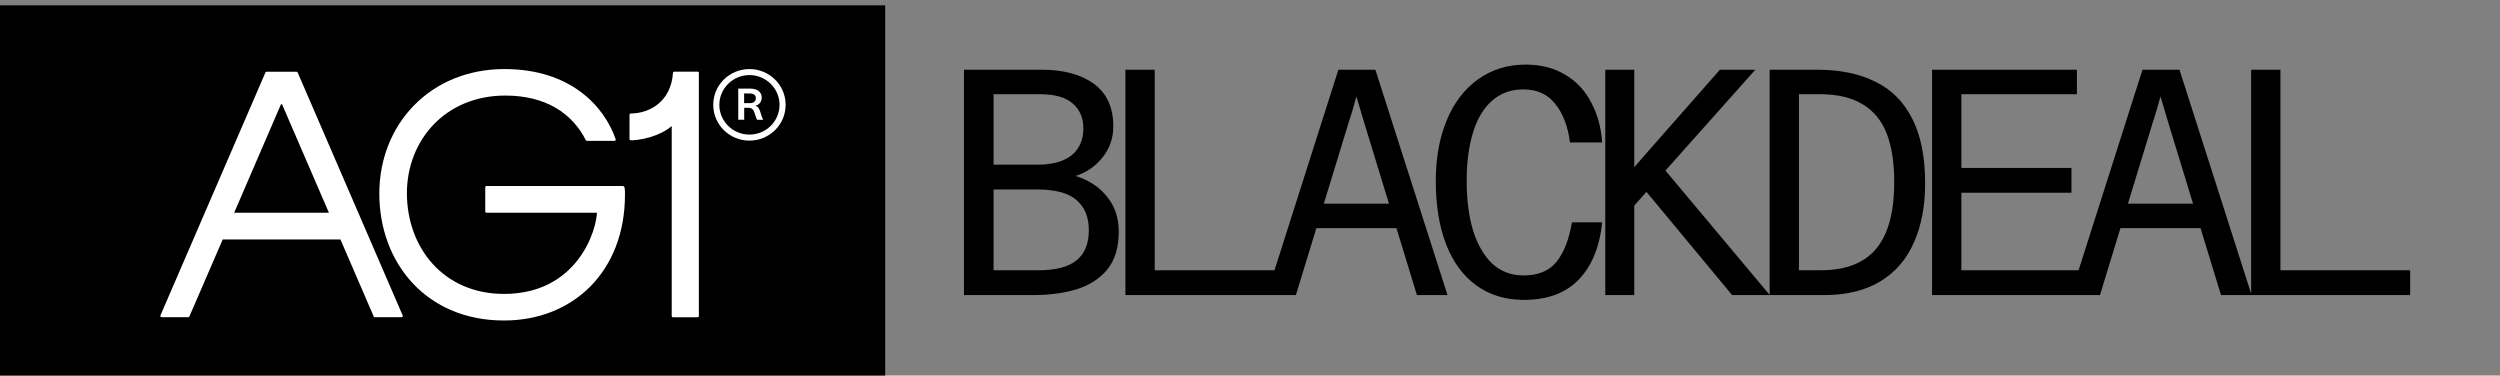 <svg xmlns="http://www.w3.org/2000/svg" fill="none" viewBox="0 0 466 70" height="70" width="466">
<rect x="0" y="0" width="466" height="70" fill="#808080" stroke="none"/>
<rect fill="black" height="69" width="165" y="1"></rect>
<path fill="white" d="M63.083 43.768L69.656 58.978C69.685 59.064 69.772 59.122 69.86 59.122H74.858C75.019 59.122 75.135 58.949 75.062 58.805L55.49 13.521C55.461 13.434 55.374 13.377 55.286 13.377H49.676C49.588 13.377 49.501 13.434 49.472 13.521L29.9 58.805C29.841 58.949 29.943 59.122 30.104 59.122H35.102C35.19 59.122 35.277 59.064 35.306 58.978L41.689 44.229L40.684 44.632H64.584L63.083 43.768ZM62.282 39.649H42.943L43.365 40.311L52.372 19.441H52.576L61.713 40.585L62.282 39.649Z"></path>
<path fill="white" d="M116.057 34.665H111.233H90.685C90.554 34.665 90.452 34.766 90.452 34.895V39.418C90.452 39.548 90.554 39.648 90.685 39.648H111.612L111.292 39.231C111.292 43.019 107.532 54.786 93.949 54.786C82.641 54.786 75.849 46.144 75.849 36.004C75.849 26.167 82.99 17.813 94.183 17.813C101.819 17.813 106.701 21.198 109.193 26.124C109.237 26.196 109.31 26.253 109.397 26.253H114.541C114.702 26.253 114.804 26.095 114.76 25.951C112.662 19.844 106.366 12.873 94.037 12.873C80.207 12.873 70.705 23.157 70.705 36.076C70.705 49.025 79.478 59.741 93.949 59.741C106.891 59.741 116.494 50.537 116.494 36.307C116.494 35.904 116.494 35.4 116.436 35.068C116.392 34.852 116.319 34.665 116.057 34.665Z"></path>
<path fill="white" d="M130.048 13.362H125.676C125.544 13.362 125.457 13.463 125.442 13.593C125.078 19.008 120.983 21.154 117.573 21.154C117.442 21.154 117.34 21.255 117.34 21.385V25.922C117.34 26.052 117.442 26.152 117.573 26.152C120.677 26.109 124.393 24.669 125.763 22.897L125.209 22.364V58.906C125.209 59.035 125.311 59.136 125.442 59.136H130.033C130.164 59.136 130.266 59.035 130.266 58.906V13.622C130.281 13.463 130.179 13.362 130.048 13.362Z"></path>
<path fill="white" d="M140.817 19.714C141.444 19.556 141.983 19.037 141.983 18.173C141.983 17.208 141.211 16.517 139.87 16.517H137.611V22.321H138.719V20.089H139.447C140.176 20.089 140.438 20.449 140.628 20.996C140.803 21.471 140.934 21.99 141.123 22.335H142.245V22.292C142.041 21.918 141.91 21.486 141.75 20.953C141.546 20.319 141.356 19.872 140.817 19.714ZM139.812 19.224H138.704V17.424H139.782C140.555 17.424 140.89 17.799 140.89 18.288C140.89 18.85 140.497 19.224 139.812 19.224Z"></path>
<path fill="white" d="M139.695 12.873C135.964 12.873 132.948 15.854 132.948 19.541C132.948 23.229 135.964 26.21 139.695 26.21C143.426 26.21 146.443 23.229 146.443 19.541C146.443 15.854 143.426 12.873 139.695 12.873ZM139.695 25.087C136.606 25.087 134.084 22.595 134.084 19.541C134.084 16.488 136.606 13.996 139.695 13.996C142.785 13.996 145.306 16.488 145.306 19.541C145.306 22.595 142.799 25.087 139.695 25.087Z"></path>
<path fill="black" d="M179.68 55V13H194.2C198.28 13 201.52 13.88 203.92 15.64C206.32 17.4 207.52 20.04 207.52 23.56C207.52 25.76 206.84 27.7 205.48 29.38C204.16 31.02 202.5 32.16 200.5 32.8C203.02 33.6 204.98 34.9 206.38 36.7C207.82 38.46 208.54 40.62 208.54 43.18C208.54 46.14 207.82 48.5 206.38 50.26C204.94 51.98 203.04 53.2 200.68 53.92C198.32 54.64 195.64 55 192.64 55H179.68ZM193.54 50.38C196.78 50.38 199.16 49.76 200.68 48.52C202.2 47.28 202.96 45.4 202.96 42.88C202.96 40.52 202.22 38.68 200.74 37.36C199.26 36 196.78 35.32 193.3 35.32H185.2V50.38H193.54ZM193.42 30.7C195.22 30.7 196.76 30.44 198.04 29.92C199.32 29.4 200.28 28.64 200.92 27.64C201.6 26.6 201.94 25.38 201.94 23.98C201.94 21.98 201.28 20.42 199.96 19.3C198.68 18.14 196.64 17.56 193.84 17.56H185.2V30.7H193.42ZM209.777 55V13H215.237V50.38H239.417V55H209.777ZM236.093 55L249.473 13H256.373L269.813 55H264.113L254.333 23.02C253.413 19.98 252.913 18.3 252.833 17.98C252.273 20.06 251.773 21.74 251.333 23.02L241.553 55H236.093ZM243.593 42.52V37.96H262.493V42.52H243.593ZM284.07 55.9C280.63 55.9 277.67 55 275.19 53.2C272.71 51.4 270.83 48.84 269.55 45.52C268.27 42.2 267.63 38.28 267.63 33.76C267.63 29.48 268.31 25.7 269.67 22.42C271.03 19.14 272.97 16.6 275.49 14.8C278.05 12.96 281.01 12.04 284.37 12.04C287.25 12.04 289.73 12.68 291.81 13.96C293.89 15.2 295.49 16.92 296.61 19.12C297.77 21.28 298.45 23.76 298.65 26.56H292.65C292.25 23.52 291.33 21.12 289.89 19.36C288.49 17.56 286.51 16.66 283.95 16.66C281.67 16.66 279.73 17.36 278.13 18.76C276.57 20.12 275.39 22.08 274.59 24.64C273.79 27.2 273.39 30.24 273.39 33.76C273.39 37.28 273.79 40.36 274.59 43C275.43 45.64 276.63 47.7 278.19 49.18C279.79 50.62 281.71 51.34 283.95 51.34C286.67 51.34 288.71 50.52 290.07 48.88C291.47 47.2 292.45 44.72 293.01 41.44H298.65C298.17 46.04 296.71 49.6 294.27 52.12C291.83 54.64 288.43 55.9 284.07 55.9ZM299.226 55V13H304.626V31.18C305.026 30.74 305.666 30 306.546 28.96L320.586 13H327.186L304.626 38.32V55H299.226ZM322.866 55L306.186 34.9L310.026 31.3L329.886 55H322.866ZM329.863 55V13H338.803C343.003 13 346.583 13.74 349.543 15.22C352.543 16.66 354.843 18.96 356.443 22.12C358.043 25.24 358.843 29.26 358.843 34.18C358.843 38.42 358.143 42.1 356.743 45.22C355.383 48.34 353.283 50.76 350.443 52.48C347.643 54.16 344.183 55 340.063 55H329.863ZM339.403 50.38C342.403 50.38 344.903 49.82 346.903 48.7C348.943 47.58 350.483 45.8 351.523 43.36C352.563 40.92 353.083 37.78 353.083 33.94C353.083 30.34 352.623 27.34 351.703 24.94C350.783 22.54 349.303 20.72 347.263 19.48C345.223 18.2 342.543 17.56 339.223 17.56H335.323V50.38H339.403ZM360.139 55V13H387.139V17.56H365.599V31.3H386.119V35.92H365.599V50.38H387.859V55H360.139ZM385.976 55L399.356 13H406.256L419.696 55H413.996L404.216 23.02C403.296 19.98 402.796 18.3 402.716 17.98C402.156 20.06 401.656 21.74 401.216 23.02L391.436 55H385.976ZM393.476 42.52V37.96H412.376V42.52H393.476ZM419.613 55V13H425.073V50.38H449.253V55H419.613Z"></path>
</svg>
